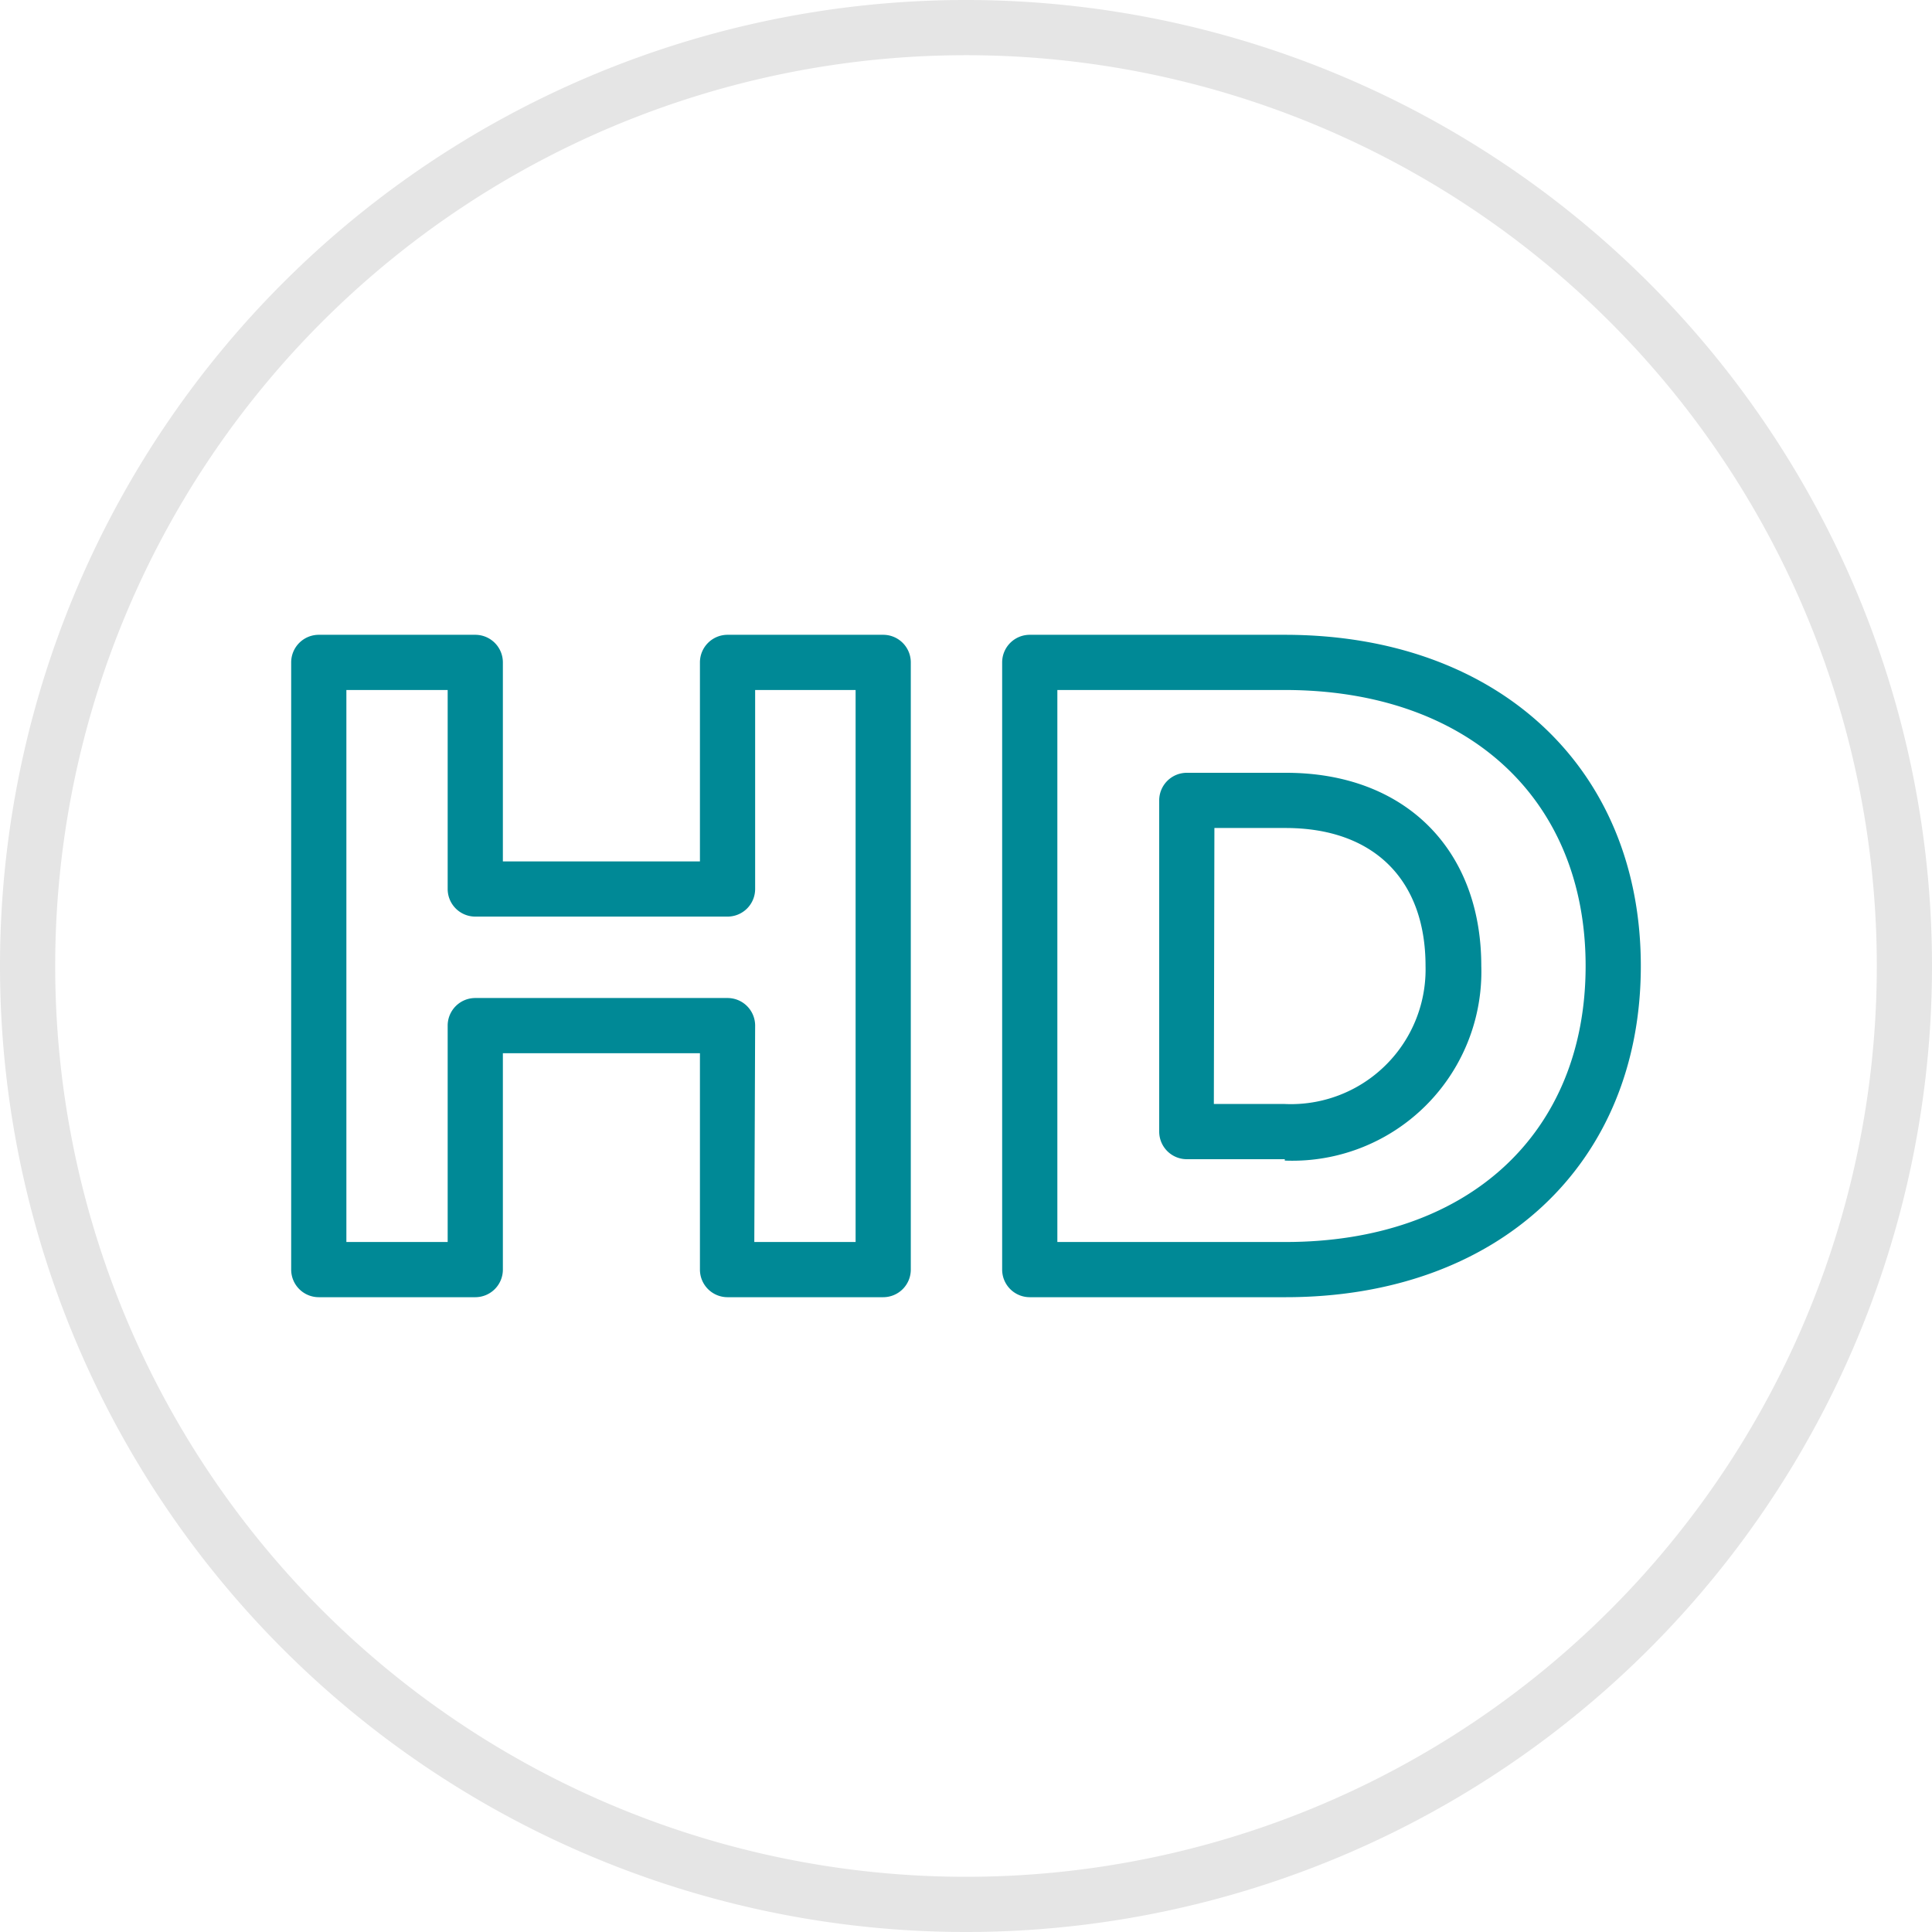 <svg xmlns="http://www.w3.org/2000/svg" viewBox="0 0 70 70"><defs><style>.cls-1{fill:#e5e5e5;}.cls-2{fill:#008996;}</style></defs><title>5</title><g id="Layer_2" data-name="Layer 2"><g id="Layer_1-2" data-name="Layer 1"><path class="cls-1" d="M35,70A35,35,0,1,1,70,35,35,35,0,0,1,35,70ZM35,2A33,33,0,1,0,68,35,33,33,0,0,0,35,2Z"/><path class="cls-2" d="M32,47H26.36a1,1,0,0,1-1-1V38.16H18.22V46a1,1,0,0,1-1,1H11.55a1,1,0,0,1-1-1V24a1,1,0,0,1,1-1h5.67a1,1,0,0,1,1,1v7.21h7.14V24a1,1,0,0,1,1-1H32a1,1,0,0,1,1,1V46A1,1,0,0,1,32,47Zm-4.67-2H31V25H27.36v7.21a1,1,0,0,1-1,1H17.22a1,1,0,0,1-1-1V25H12.55V45h3.67V37.16a1,1,0,0,1,1-1h9.14a1,1,0,0,1,1,1Z"/><path class="cls-2" d="M46.58,47H37.31a1,1,0,0,1-1-1V24a1,1,0,0,1,1-1h9.24c7.72,0,12.9,4.82,12.9,12S54.28,47,46.58,47Zm-8.27-2h8.27c6.61,0,10.87-3.93,10.87-10s-4.28-10-10.9-10H38.31Zm8.24-3H43a1,1,0,0,1-1-1V29a1,1,0,0,1,1-1h3.6c4.29,0,7.07,2.76,7.07,7A6.85,6.85,0,0,1,46.55,42.05Zm-2.57-2h2.57A4.88,4.88,0,0,0,51.65,35c0-3.15-1.9-5-5.07-5H44Z"/></g></g></svg>